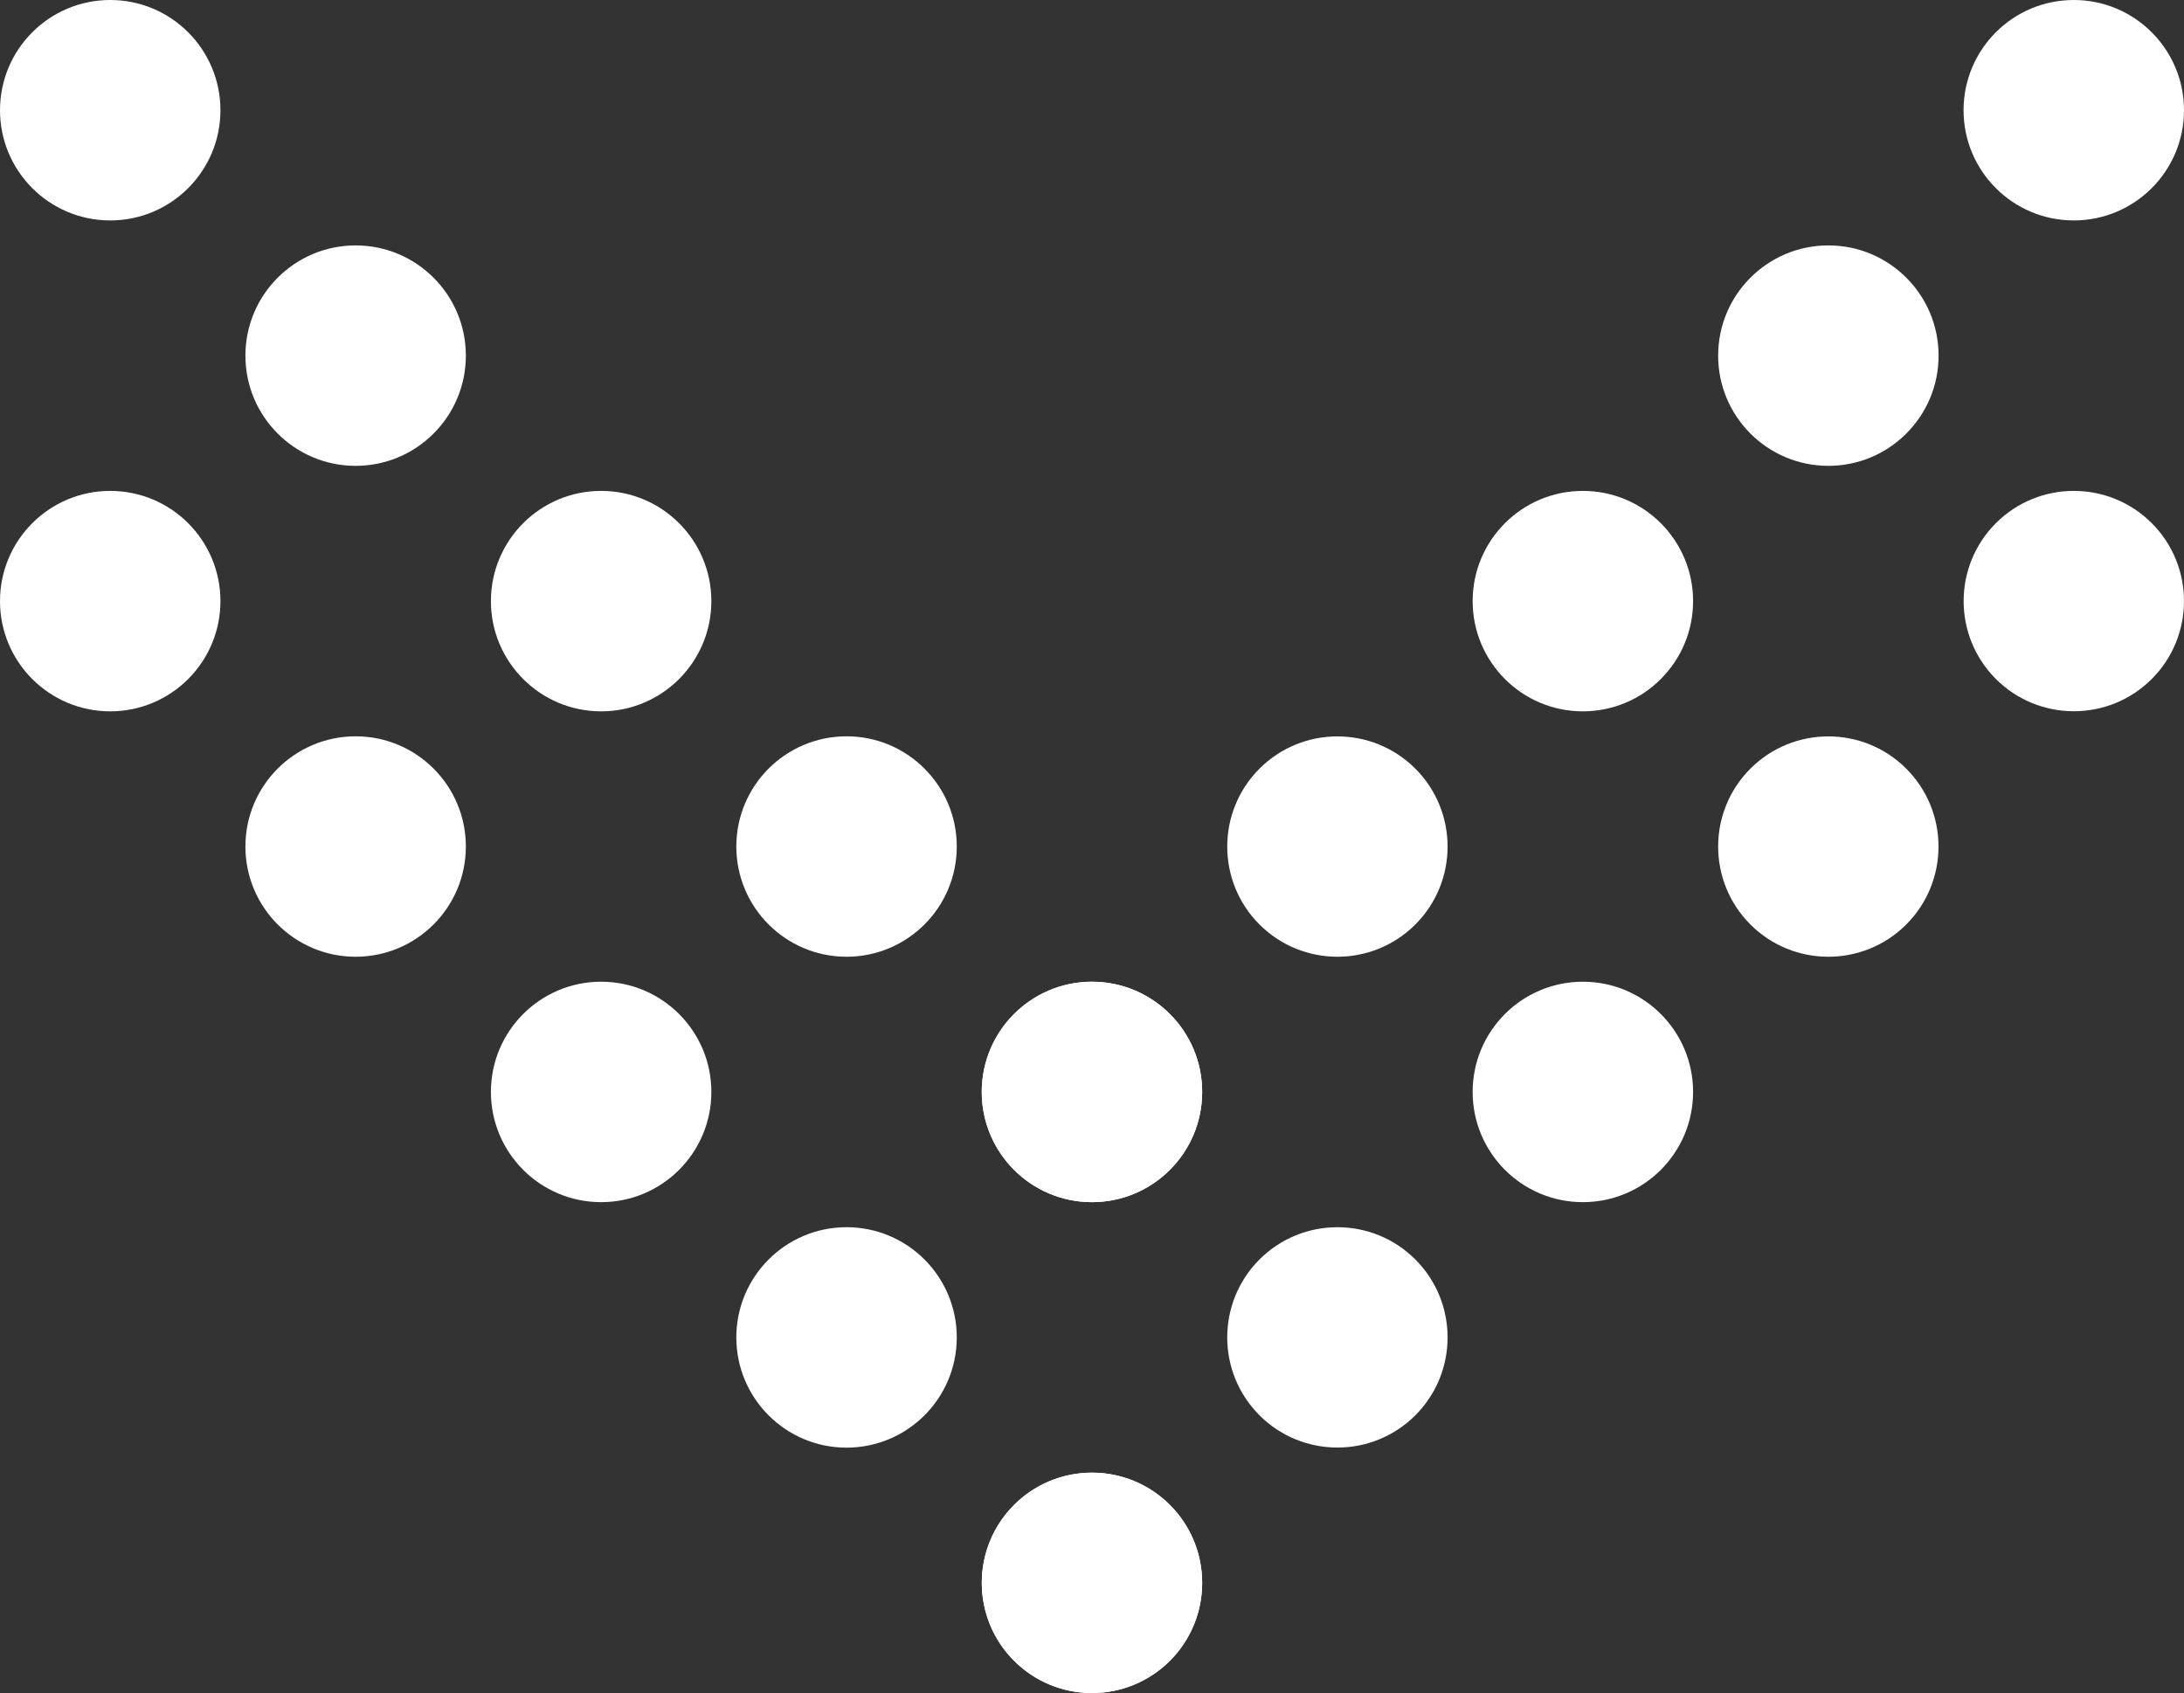 <?xml version="1.0" encoding="UTF-8"?>
<svg id="_レイヤー_2" data-name="レイヤー 2" xmlns="http://www.w3.org/2000/svg" viewBox="0 0 25.799 20">
  <rect x="0" y="0" width="25.799" height="20" fill="#333333" stroke="none"/>
  <defs>
    <style>
      .cls-1 {
        fill: #fff;
      }
    </style>
  </defs>
  <g id="_レイヤー_2-2" data-name="レイヤー 2">
    <g>
      <path class="cls-1" d="M23.577,6.18c-.508.508-.508,1.333,0,1.841s1.333.508,1.841,0,.508-1.333,0-1.841c-.508-.508-1.333-.508-1.841,0Z"/>
      <path class="cls-1" d="M20.677,9.08c-.508.508-.508,1.333,0,1.841.508.508,1.333.508,1.841,0,.508-.508.508-1.333,0-1.841s-1.333-.508-1.841,0Z"/>
      <circle class="cls-1" cx="18.698" cy="12.899" r="1.302"/>
      <path class="cls-1" d="M14.878,14.878c-.508.508-.508,1.333,0,1.841s1.333.508,1.841,0c.508-.508.508-1.333,0-1.841-.508-.508-1.333-.508-1.841,0Z"/>
      <path class="cls-1" d="M11.979,17.778c-.508.508-.508,1.333,0,1.841.508.508,1.333.508,1.841,0s.508-1.333,0-1.841-1.333-.508-1.841,0Z"/>
      <circle class="cls-1" cx="1.302" cy="7.101" r="1.302"/>
      <circle class="cls-1" cx="4.201" cy="10" r="1.302"/>
      <circle class="cls-1" cx="7.101" cy="12.899" r="1.302"/>
      <circle class="cls-1" cx="10" cy="15.799" r="1.302"/>
      <circle class="cls-1" cx="12.899" cy="18.698" r="1.302"/>
      <circle class="cls-1" cx="24.497" cy="1.302" r="1.302"/>
      <circle class="cls-1" cx="21.598" cy="4.201" r="1.302"/>
      <circle class="cls-1" cx="18.698" cy="7.101" r="1.302"/>
      <path class="cls-1" d="M14.878,9.08c-.508.508-.508,1.333,0,1.841.508.508,1.333.508,1.841,0,.508-.508.508-1.333,0-1.841-.508-.508-1.333-.508-1.841,0Z"/>
      <circle class="cls-1" cx="12.899" cy="12.899" r="1.302"/>
      <circle class="cls-1" cx="1.302" cy="1.302" r="1.302"/>
      <circle class="cls-1" cx="4.201" cy="4.201" r="1.302"/>
      <circle class="cls-1" cx="7.101" cy="7.101" r="1.302"/>
      <circle class="cls-1" cx="10" cy="10" r="1.302"/>
      <circle class="cls-1" cx="12.899" cy="12.899" r="1.302"/>
    </g>
  </g>
</svg>
